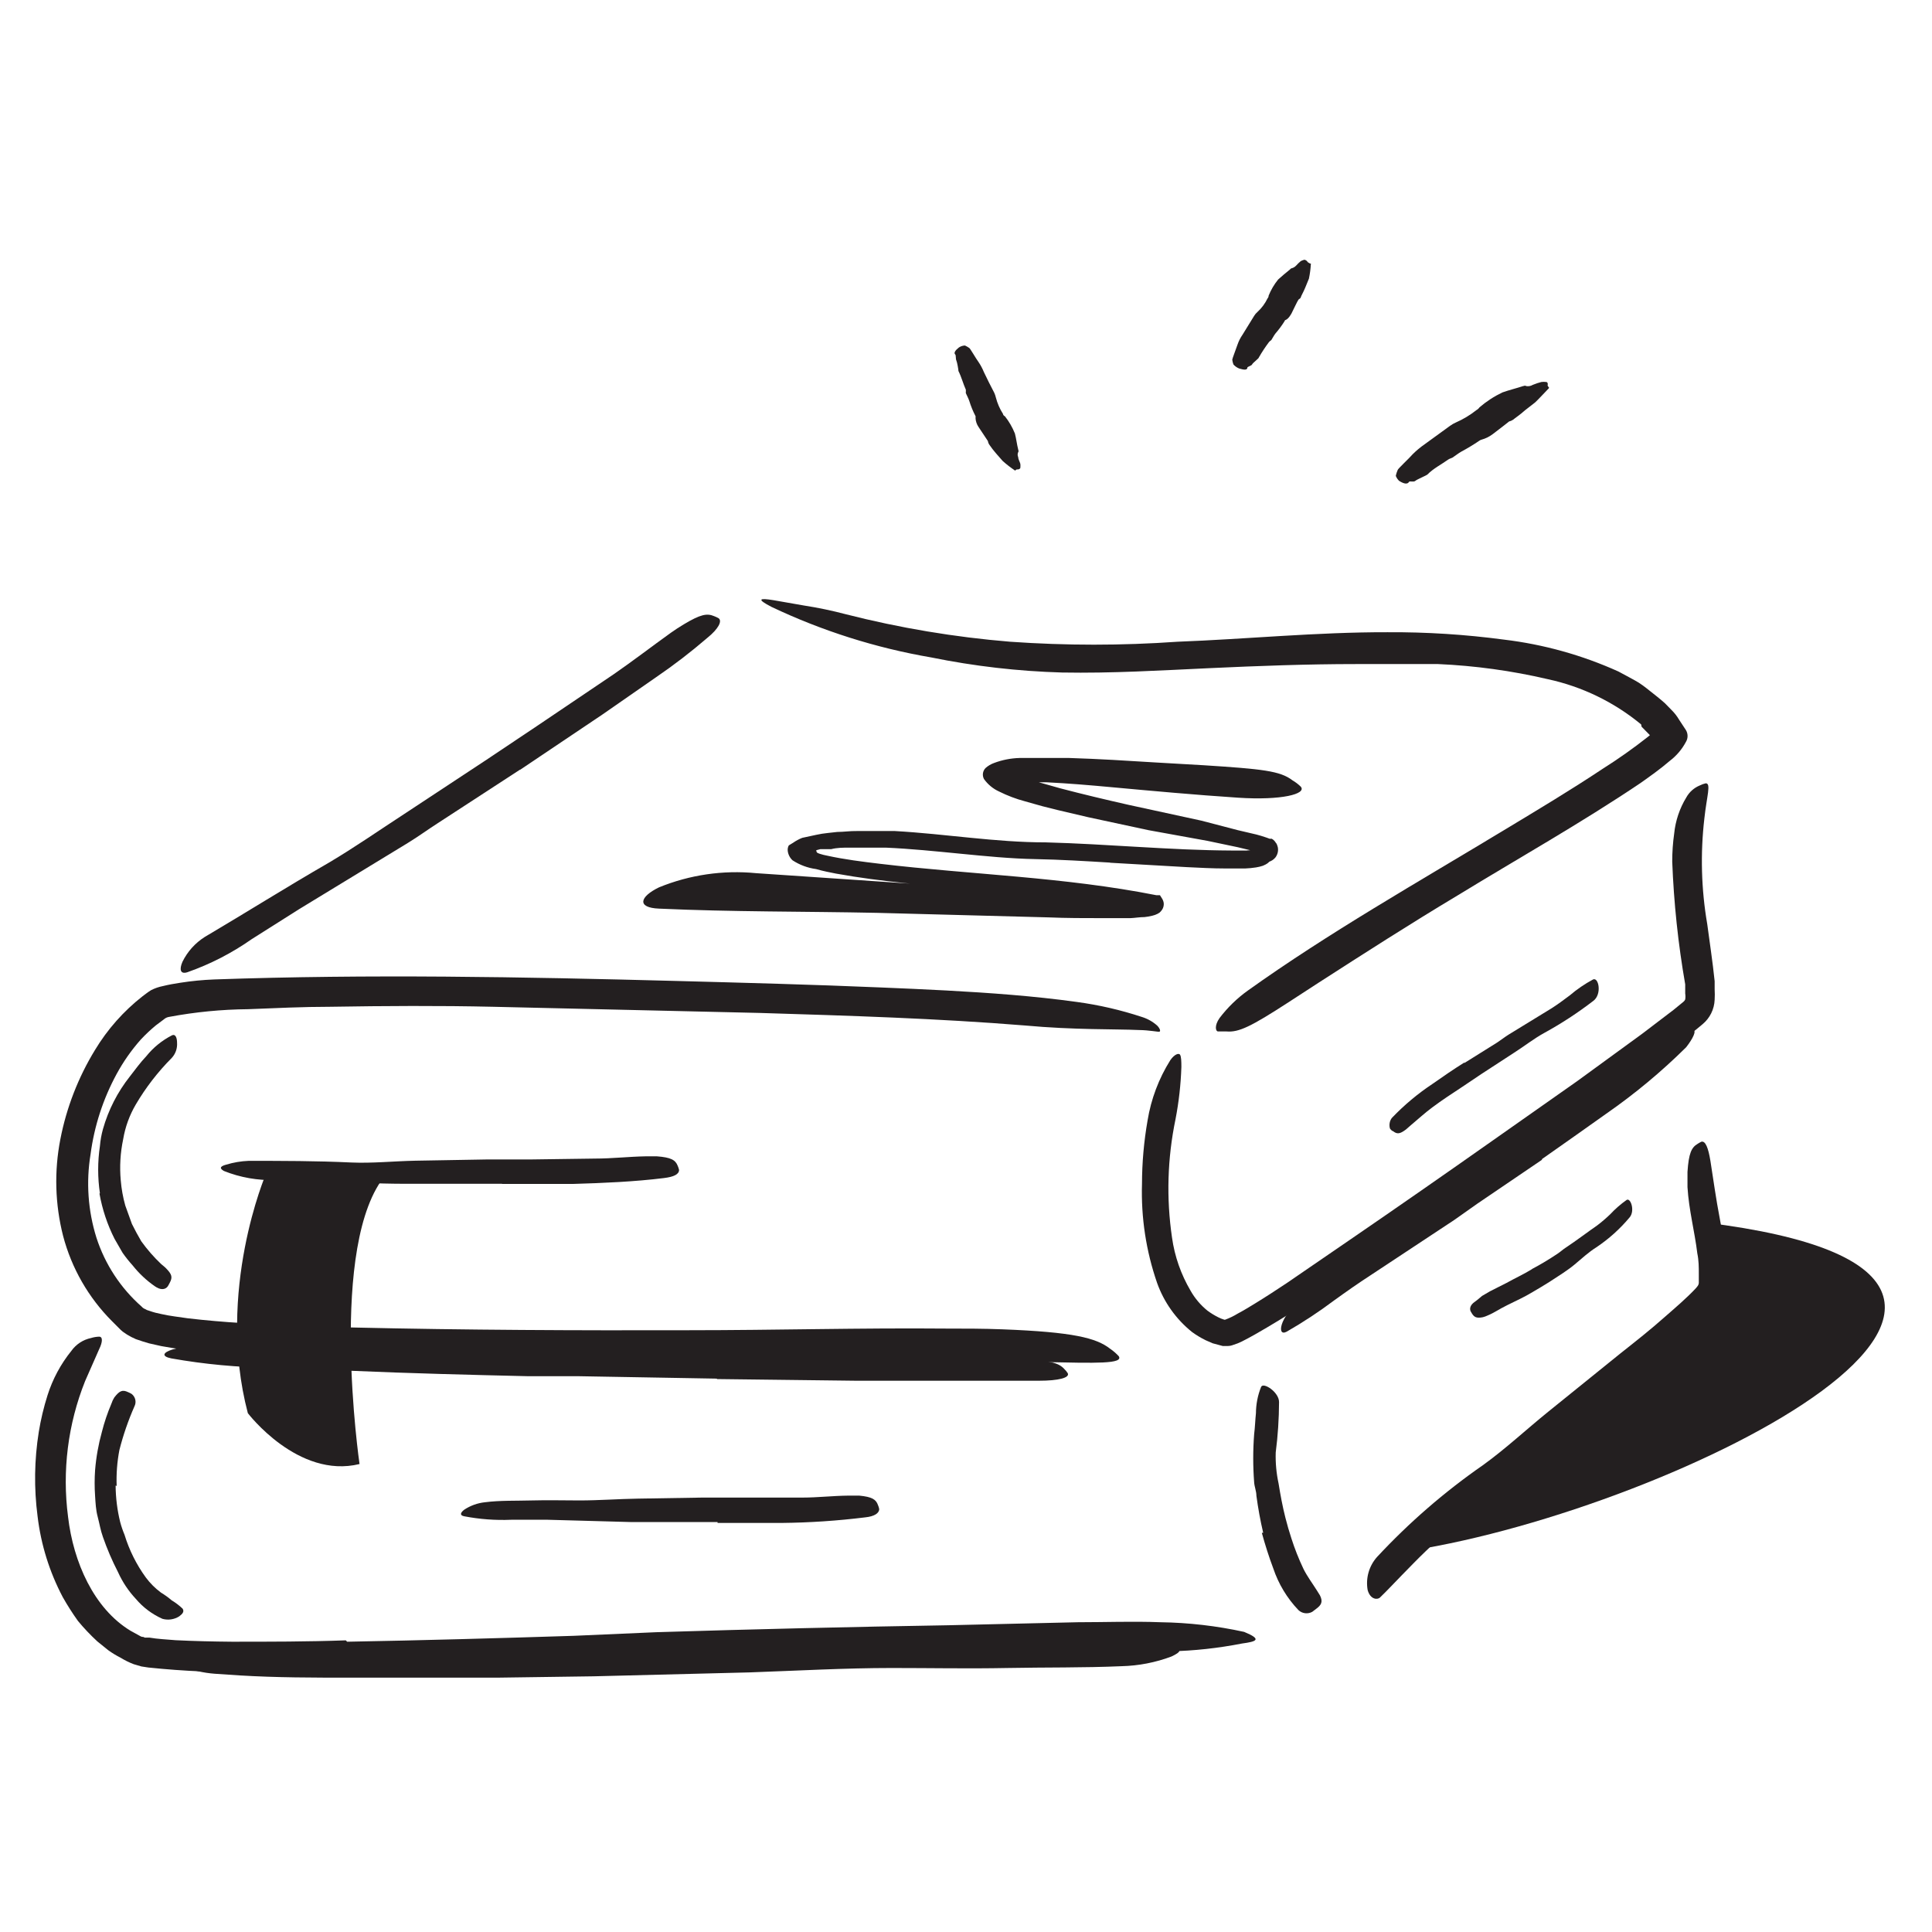 <svg width="96" height="96" viewBox="0 0 96 96" fill="none" xmlns="http://www.w3.org/2000/svg">
<path d="M76.499 56.839L69.517 61.639C68.662 62.217 67.829 62.824 66.975 63.394C65.475 64.392 63.974 65.389 62.34 66.319C62.137 66.432 61.934 66.544 61.709 66.657C61.57 66.727 61.424 66.784 61.275 66.829C61.191 66.862 61.102 66.88 61.012 66.882H60.929H60.892H60.757L60.255 66.747L59.895 66.589C59.661 66.473 59.438 66.338 59.227 66.184C58.436 65.547 57.836 64.704 57.495 63.747C56.948 62.166 56.694 60.499 56.745 58.827C56.747 57.771 56.84 56.717 57.022 55.677C57.195 54.611 57.58 53.591 58.154 52.677C58.364 52.377 58.575 52.317 58.635 52.407C58.694 52.497 58.702 52.722 58.702 53.014C58.674 53.888 58.576 54.758 58.41 55.617C58.008 57.552 57.949 59.542 58.237 61.497C58.368 62.429 58.682 63.326 59.16 64.137C59.375 64.517 59.66 64.853 59.999 65.127C60.169 65.253 60.35 65.363 60.539 65.457C60.628 65.503 60.721 65.54 60.817 65.569C60.829 65.575 60.842 65.578 60.855 65.578C60.867 65.578 60.88 65.575 60.892 65.569C61.106 65.49 61.312 65.389 61.507 65.269C61.777 65.127 62.047 64.962 62.317 64.797C62.857 64.467 63.389 64.122 63.929 63.762L67.124 61.572C69.465 59.967 71.794 58.347 74.115 56.712L78.382 53.712L81.592 51.372L83.159 50.179L83.534 49.872C83.624 49.789 83.7 49.759 83.737 49.662C83.753 49.565 83.753 49.466 83.737 49.369C83.737 49.227 83.737 49.069 83.737 48.912C83.385 46.896 83.17 44.859 83.092 42.814C83.091 42.348 83.124 41.881 83.189 41.419C83.253 40.785 83.458 40.172 83.79 39.627C83.939 39.356 84.178 39.144 84.465 39.027C84.558 38.981 84.656 38.946 84.757 38.922C85.034 38.922 84.809 39.552 84.689 40.669C84.486 42.417 84.534 44.185 84.832 45.919C84.952 46.834 85.094 47.734 85.2 48.754V49.152C85.21 49.327 85.21 49.502 85.2 49.677C85.191 49.91 85.133 50.139 85.029 50.349C84.926 50.558 84.779 50.743 84.6 50.892L84.247 51.184L83.954 51.417L83.385 51.859C81.135 53.592 78.779 55.242 76.454 56.899L76.499 56.839Z" fill="#231F20"/>
<path d="M10.305 67.193C9.555 67.118 8.805 67.036 8.01 66.886L7.41 66.751C7.192 66.691 6.967 66.616 6.75 66.541C6.599 66.476 6.454 66.401 6.315 66.316L6.105 66.173L6 66.083L5.565 65.648C4.394 64.475 3.556 63.013 3.135 61.411C2.734 59.838 2.688 58.196 3 56.603C3.304 55.038 3.886 53.539 4.717 52.178C5.337 51.149 6.141 50.241 7.087 49.501C7.215 49.411 7.312 49.321 7.507 49.201C7.692 49.106 7.889 49.038 8.092 48.998C8.392 48.923 8.67 48.878 8.955 48.833C9.516 48.745 10.082 48.69 10.649 48.668C18.329 48.398 25.957 48.541 33.599 48.743C36.989 48.833 40.395 48.923 43.762 49.066C45.922 49.156 48.09 49.253 50.257 49.433C51.337 49.523 52.425 49.636 53.505 49.786C54.608 49.935 55.695 50.187 56.752 50.536C57.03 50.623 57.285 50.769 57.502 50.963C57.645 51.113 57.675 51.241 57.614 51.263C57.554 51.286 57.142 51.188 56.58 51.181C55.455 51.128 53.385 51.181 50.932 50.956C46.575 50.603 42.172 50.468 37.77 50.333L24.494 50.026C21.84 49.966 19.132 49.981 16.41 50.026C15.052 50.026 13.687 50.093 12.329 50.146C11.013 50.158 9.701 50.286 8.407 50.528C8.306 50.542 8.212 50.587 8.137 50.656L7.747 50.948C7.482 51.167 7.232 51.402 6.997 51.653C6.533 52.176 6.131 52.749 5.797 53.363C5.123 54.602 4.684 55.955 4.5 57.353C4.272 58.739 4.372 60.16 4.792 61.501C5.22 62.825 5.997 64.009 7.042 64.928C7.088 64.982 7.148 65.024 7.215 65.048L7.297 65.093L7.432 65.138C7.625 65.206 7.823 65.258 8.025 65.296C8.445 65.393 8.895 65.438 9.337 65.506C10.229 65.611 11.137 65.686 12.052 65.746C13.874 65.858 15.712 65.918 17.549 65.963C23.107 66.091 28.709 66.113 34.245 66.098C38.542 66.098 42.764 65.978 46.995 66.016C47.94 66.016 48.855 66.016 49.807 66.053C53.325 66.188 54.472 66.481 55.154 67.013C55.313 67.121 55.459 67.247 55.59 67.388C55.837 67.778 54.465 67.733 51.929 67.681C48.179 67.598 44.264 67.681 40.312 67.681L28.312 67.733C25.312 67.733 22.312 67.733 19.312 67.666C16.312 67.598 13.312 67.531 10.252 67.268L10.305 67.193Z" fill="#231F20"/>
<path d="M25.829 38.25L21.75 40.905C21.247 41.228 20.767 41.58 20.25 41.895L14.88 45.165L12.509 46.665C11.525 47.356 10.45 47.909 9.315 48.308C8.955 48.428 8.902 48.165 9.067 47.79C9.314 47.286 9.696 46.861 10.169 46.56C12.202 45.36 14.227 44.085 16.334 42.87C17.602 42.12 18.84 41.258 20.084 40.448L24.18 37.748L26.692 36.068L30.494 33.503C31.462 32.835 32.385 32.123 33.337 31.44C33.547 31.29 33.757 31.155 33.982 31.02C34.807 30.525 35.13 30.465 35.482 30.615C35.56 30.644 35.635 30.679 35.707 30.72C35.895 30.855 35.707 31.245 35.137 31.703C34.331 32.397 33.488 33.045 32.609 33.645L29.932 35.505L25.845 38.25H25.829Z" fill="#231F20"/>
<path d="M81.548 35.997C80.203 34.886 78.611 34.114 76.905 33.747C75.117 33.329 73.294 33.078 71.46 32.997C70.103 32.997 68.738 32.997 67.373 32.997C64.958 32.997 62.535 33.087 60.105 33.2C57.675 33.312 55.245 33.462 52.77 33.417C50.585 33.354 48.41 33.103 46.268 32.667C43.521 32.196 40.851 31.35 38.333 30.155C37.583 29.765 37.718 29.705 38.445 29.825L39.945 30.087C40.647 30.195 41.343 30.341 42.03 30.522C44.707 31.204 47.437 31.661 50.19 31.887C52.962 32.082 55.744 32.082 58.515 31.887C61.898 31.76 65.43 31.407 68.94 31.415C70.876 31.403 72.811 31.526 74.73 31.782C76.695 32.017 78.612 32.551 80.415 33.365C80.693 33.507 80.963 33.665 81.233 33.807C81.503 33.95 81.758 34.152 81.983 34.332C82.208 34.512 82.485 34.722 82.733 34.947L83.063 35.285C83.205 35.426 83.329 35.584 83.43 35.757L83.775 36.282C83.827 36.37 83.854 36.47 83.854 36.571C83.854 36.673 83.827 36.772 83.775 36.86C83.578 37.233 83.301 37.557 82.965 37.812C82.493 38.217 82.005 38.562 81.518 38.907C78.518 40.925 75.428 42.657 72.413 44.502C70.058 45.912 67.793 47.367 65.52 48.83L64.02 49.805C62.16 51.012 61.553 51.305 60.945 51.252C60.803 51.252 60.645 51.252 60.525 51.252C60.405 51.252 60.33 50.967 60.6 50.585C60.995 50.065 61.465 49.607 61.995 49.227C66 46.362 70.433 43.85 74.813 41.202C76.44 40.22 78.068 39.245 79.635 38.202C80.412 37.712 81.163 37.181 81.885 36.612L81.983 36.53L81.57 36.11L81.548 35.997Z" fill="#231F20"/>
<path d="M17.25 81.576C21 81.508 24.75 81.403 28.5 81.283L32.61 81.103C37.44 80.953 42.272 80.838 47.107 80.758L53.55 80.608C54.915 80.608 56.295 80.555 57.667 80.608C59.065 80.628 60.457 80.789 61.822 81.088C62.73 81.463 62.437 81.568 61.717 81.665C60.533 81.897 59.331 82.028 58.125 82.055L41.4 82.281C38.04 82.281 34.545 82.513 31.102 82.633C27.317 82.768 23.53 82.883 19.74 82.978C17.405 83.038 15.07 83.073 12.735 83.083C10.944 83.119 9.154 83.044 7.372 82.858L7.027 82.805L6.645 82.693C6.418 82.607 6.199 82.499 5.992 82.371C5.781 82.264 5.577 82.141 5.385 82.003L4.837 81.561C4.492 81.243 4.169 80.902 3.87 80.54C3.6 80.161 3.349 79.768 3.12 79.363C2.459 78.111 2.034 76.749 1.867 75.343C1.685 73.95 1.705 72.538 1.927 71.15C2.028 70.533 2.173 69.924 2.362 69.328C2.617 68.525 3.018 67.778 3.547 67.123C3.781 66.795 4.129 66.568 4.522 66.486C4.654 66.445 4.79 66.422 4.927 66.418C5.107 66.418 5.107 66.673 4.927 67.04L4.23 68.623C3.374 70.763 3.082 73.088 3.382 75.373C3.645 77.623 4.665 79.925 6.48 81.028L6.997 81.313C7.08 81.358 7.125 81.313 7.185 81.373H7.275H7.432C7.822 81.441 8.28 81.463 8.73 81.501C9.645 81.546 10.582 81.568 11.52 81.576C13.402 81.576 15.27 81.576 17.182 81.508L17.25 81.576Z" fill="#231F20"/>
<path d="M62.767 76.161C62.625 75.561 62.513 74.938 62.43 74.323C62.43 74.098 62.333 73.881 62.318 73.656C62.257 72.859 62.257 72.059 62.318 71.263C62.362 70.918 62.37 70.566 62.407 70.221C62.41 69.773 62.496 69.331 62.663 68.916C62.767 68.661 63.555 69.171 63.555 69.666C63.552 70.503 63.497 71.34 63.39 72.171C63.374 72.689 63.422 73.208 63.532 73.716C63.623 74.286 63.727 74.848 63.87 75.411C63.96 75.763 64.058 76.108 64.17 76.446C64.334 76.958 64.532 77.459 64.763 77.946C64.95 78.328 65.228 78.696 65.438 79.033C65.483 79.116 65.543 79.191 65.588 79.273C65.745 79.588 65.662 79.753 65.392 79.948L65.205 80.091C65.096 80.151 64.969 80.175 64.845 80.159C64.721 80.143 64.605 80.088 64.515 80.001C63.954 79.412 63.529 78.708 63.27 77.938C63.053 77.361 62.865 76.768 62.7 76.168L62.767 76.161Z" fill="#231F20"/>
<path d="M82.253 67.744C81.075 68.742 79.853 69.672 78.66 70.632C78.225 70.977 77.82 71.382 77.378 71.704C75.833 72.919 74.273 74.119 72.765 75.364C72.09 75.919 71.438 76.497 70.823 77.097C70.425 77.479 70.073 77.847 69.66 78.267C69.248 78.687 68.948 79.017 68.573 79.377C68.46 79.497 68.093 79.497 67.958 79.009C67.906 78.716 67.921 78.416 68.003 78.13C68.085 77.844 68.231 77.58 68.43 77.359C70.012 75.659 71.772 74.132 73.68 72.807C74.798 72.004 75.84 71.029 76.935 70.144L80.528 67.242C81.278 66.649 82.028 66.057 82.718 65.442C83.25 64.977 83.805 64.504 84.255 64.024C84.345 63.919 84.405 63.859 84.413 63.754V63.319C84.413 62.974 84.413 62.629 84.338 62.277C84.21 61.204 83.918 60.124 83.85 58.984C83.85 58.737 83.85 58.497 83.85 58.234C83.91 57.304 84.053 57.019 84.338 56.847C84.4 56.805 84.465 56.768 84.533 56.734C84.743 56.667 84.885 57.042 84.99 57.687C85.14 58.647 85.268 59.577 85.455 60.552C85.545 61.047 85.643 61.557 85.718 62.052C85.753 62.322 85.783 62.592 85.808 62.862V63.282C85.808 63.432 85.808 63.499 85.808 63.814C85.769 64.189 85.62 64.544 85.38 64.834C85.208 65.037 85.073 65.179 84.93 65.329C84.638 65.629 84.345 65.899 84.06 66.169C83.475 66.702 82.89 67.219 82.305 67.729L82.253 67.744Z" fill="#231F20"/>
<path d="M19.192 58.347C16.267 61.745 17.865 72.747 17.865 72.747C14.805 73.497 12.315 70.219 12.315 70.219C10.717 64.137 13.215 58.332 13.215 58.332L19.192 58.347Z" fill="#231F20"/>
<path d="M84.75 60.75C106.447 63.42 83.317 74.963 70.147 77.04L84.817 64.733L84.75 60.75Z" fill="#231F20"/>
<path d="M4.965 59.294C4.849 58.516 4.849 57.725 4.965 56.947C4.989 56.663 5.039 56.382 5.115 56.107C5.385 55.152 5.841 54.26 6.458 53.482C6.72 53.145 6.975 52.792 7.268 52.484C7.616 52.05 8.054 51.695 8.55 51.442C8.715 51.367 8.798 51.562 8.798 51.817C8.807 51.953 8.789 52.09 8.744 52.219C8.699 52.348 8.628 52.466 8.535 52.567C7.846 53.259 7.246 54.035 6.75 54.877C6.436 55.411 6.222 55.998 6.12 56.609C5.979 57.28 5.938 57.967 6 58.65C6.035 59.073 6.11 59.493 6.225 59.902L6.555 60.817C6.698 61.109 6.855 61.395 7.02 61.679C7.314 62.087 7.645 62.467 8.01 62.812C8.093 62.887 8.183 62.947 8.258 63.029C8.543 63.322 8.58 63.465 8.438 63.734C8.4 63.794 8.378 63.862 8.34 63.914C8.205 64.102 7.958 64.102 7.695 63.914C7.279 63.626 6.907 63.277 6.593 62.88C6.412 62.68 6.244 62.47 6.09 62.249L5.693 61.559C5.334 60.85 5.082 60.092 4.943 59.309L4.965 59.294Z" fill="#231F20"/>
<path d="M5.745 73.815C5.75 74.424 5.825 75.031 5.97 75.623C6.027 75.84 6.1 76.053 6.187 76.26C6.42 77.021 6.777 77.739 7.245 78.383C7.457 78.668 7.71 78.921 7.995 79.133C8.185 79.247 8.366 79.378 8.535 79.523C8.73 79.639 8.911 79.778 9.075 79.935C9.165 80.078 9.075 80.19 8.902 80.318C8.78 80.395 8.642 80.445 8.499 80.466C8.355 80.487 8.209 80.477 8.07 80.438C7.561 80.211 7.109 79.873 6.75 79.448C6.384 79.057 6.085 78.608 5.865 78.12C5.574 77.556 5.323 76.972 5.115 76.373C4.995 76.043 4.942 75.698 4.852 75.36C4.762 75.023 4.747 74.678 4.725 74.333C4.695 73.906 4.695 73.477 4.725 73.05C4.777 72.409 4.89 71.773 5.062 71.153C5.183 70.674 5.341 70.205 5.535 69.75C5.57 69.642 5.618 69.539 5.677 69.443C5.94 69.098 6.09 69.045 6.36 69.173C6.422 69.198 6.482 69.228 6.54 69.263C6.631 69.333 6.696 69.432 6.722 69.545C6.748 69.657 6.734 69.775 6.682 69.878C6.372 70.581 6.121 71.308 5.932 72.053C5.82 72.641 5.774 73.24 5.797 73.838L5.745 73.815Z" fill="#231F20"/>
<path d="M24.953 58.822H21.473C21.045 58.822 20.625 58.822 20.198 58.822C18.698 58.822 17.198 58.739 15.697 58.687L13.695 58.635C12.816 58.664 11.94 58.511 11.123 58.184C10.852 58.027 10.995 57.937 11.242 57.87C11.603 57.76 11.976 57.697 12.352 57.682C14.01 57.682 15.727 57.682 17.46 57.764C18.495 57.809 19.567 57.697 20.633 57.675L24.135 57.614H26.295L29.565 57.569C30.413 57.569 31.238 57.472 32.085 57.457C32.273 57.457 32.453 57.457 32.64 57.457C33.337 57.51 33.562 57.637 33.675 57.929C33.704 57.995 33.727 58.062 33.742 58.132C33.742 58.349 33.487 58.477 32.992 58.537C31.545 58.717 29.992 58.785 28.44 58.83H24.938L24.953 58.822Z" fill="#231F20"/>
<path d="M35.655 75.629H32.475C32.092 75.629 31.725 75.629 31.32 75.629L27.217 75.516C26.61 75.516 26.002 75.516 25.402 75.516C24.621 75.549 23.838 75.491 23.07 75.344C22.83 75.299 22.875 75.164 23.07 75.014C23.378 74.811 23.73 74.685 24.097 74.646C24.847 74.549 25.657 74.579 26.437 74.556C27.217 74.534 28.012 74.556 28.8 74.556C29.752 74.556 30.735 74.481 31.702 74.466L34.905 74.414H36.877H39.877C40.627 74.414 41.377 74.324 42.18 74.316C42.352 74.316 42.517 74.316 42.69 74.316C43.327 74.376 43.53 74.504 43.627 74.789C43.655 74.851 43.675 74.917 43.687 74.984C43.687 75.194 43.44 75.351 42.997 75.396C41.619 75.567 40.231 75.66 38.842 75.674H35.655V75.629Z" fill="#231F20"/>
<path d="M55.162 42.862C53.925 42.787 52.687 42.712 51.457 42.689C50.227 42.667 48.937 42.539 47.707 42.419C46.477 42.299 45.24 42.172 44.017 42.119C43.41 42.119 42.802 42.119 42.195 42.119C41.895 42.119 41.595 42.119 41.302 42.194H41.077H40.92H40.762L40.59 42.239C40.522 42.239 40.59 42.337 40.59 42.359C40.636 42.389 40.687 42.412 40.74 42.427C40.858 42.465 40.978 42.495 41.1 42.517C41.947 42.704 42.847 42.817 43.732 42.922C48.27 43.462 52.875 43.574 57.457 44.482H57.637L57.727 44.624C57.778 44.698 57.812 44.783 57.825 44.872C57.836 44.984 57.81 45.098 57.75 45.194C57.714 45.249 57.671 45.3 57.622 45.344L57.525 45.404C57.44 45.448 57.349 45.481 57.255 45.502C57.129 45.533 57.001 45.556 56.872 45.569C56.625 45.569 56.392 45.614 56.167 45.622C55.702 45.622 55.252 45.622 54.795 45.622C53.887 45.622 52.987 45.622 52.087 45.584L43.582 45.359C39.967 45.284 36.337 45.314 32.745 45.149C31.635 45.104 31.777 44.564 32.745 44.092C34.271 43.469 35.926 43.227 37.567 43.387L47.535 44.062L52.507 44.384C53.332 44.384 54.165 44.467 54.99 44.482C55.395 44.482 55.807 44.482 56.212 44.482H56.782H57.015L57.06 44.587C57.075 44.642 57.097 44.695 57.127 44.744C57.21 44.857 57.217 44.902 57.277 44.924C57.269 44.92 57.26 44.918 57.251 44.918C57.242 44.918 57.233 44.92 57.225 44.924V45.449C56.535 45.277 55.815 45.134 55.095 45.007C52.92 44.632 50.662 44.422 48.39 44.204C46.117 43.987 43.822 43.822 41.542 43.409C41.212 43.342 40.95 43.297 40.552 43.184C40.135 43.128 39.735 42.979 39.382 42.749C39.248 42.626 39.162 42.458 39.142 42.277C39.131 42.183 39.15 42.089 39.195 42.007L39.405 41.879C39.547 41.779 39.7 41.696 39.862 41.632L40.56 41.482C40.745 41.441 40.933 41.411 41.122 41.392L41.602 41.339C41.925 41.339 42.247 41.287 42.562 41.294C43.207 41.294 43.837 41.294 44.467 41.294C47.002 41.437 49.462 41.857 51.967 41.857C55.057 41.939 58.14 42.247 61.192 42.262C61.455 42.262 61.717 42.262 61.942 42.262C62.066 42.255 62.188 42.24 62.31 42.217H62.437L62.505 42.292C62.497 42.287 62.488 42.285 62.479 42.285C62.469 42.285 62.46 42.287 62.452 42.292L62.572 41.932H62.7C62.712 41.975 62.727 42.018 62.745 42.059C62.745 42.119 62.745 42.134 62.745 42.164C62.715 42.183 62.689 42.209 62.67 42.239C62.67 42.239 62.602 42.344 62.587 42.374L62.25 42.277L61.5 42.097L60 41.782L57.06 41.249L54.06 40.604L52.56 40.252L51.81 40.064L51.435 39.959L50.932 39.817C50.487 39.699 50.055 39.535 49.642 39.329C49.342 39.192 49.083 38.977 48.892 38.707C48.846 38.62 48.829 38.521 48.842 38.424C48.856 38.328 48.9 38.237 48.967 38.167C49.092 38.055 49.237 37.968 49.395 37.912C49.798 37.76 50.224 37.676 50.655 37.664H51.405H52.05H53.137C54.592 37.709 56.025 37.799 57.465 37.889L59.805 38.024C62.722 38.212 63.607 38.302 64.222 38.774C64.372 38.862 64.511 38.968 64.635 39.089C64.942 39.449 63.682 39.779 61.522 39.637C59.362 39.494 57.322 39.307 55.2 39.112C54.142 39.014 53.07 38.924 52.012 38.872H51.69H51.577H51.622L51.862 38.939L52.687 39.172C53.797 39.464 54.937 39.734 56.062 39.989L59.692 40.777L61.5 41.249L62.43 41.467C62.587 41.512 62.737 41.549 62.925 41.617L63.09 41.677H63.157H63.195L63.27 41.729C63.309 41.763 63.344 41.801 63.375 41.842C63.375 41.887 63.427 41.842 63.495 42.104C63.511 42.192 63.509 42.282 63.488 42.368C63.467 42.455 63.429 42.536 63.375 42.607C63.332 42.659 63.282 42.705 63.225 42.742C63.108 42.817 62.973 42.858 62.835 42.862H62.677L63.187 41.999C63.258 42.138 63.285 42.295 63.262 42.449C63.235 42.59 63.167 42.72 63.067 42.824C63.017 42.876 62.959 42.919 62.895 42.952L62.752 43.019C62.64 43.056 62.525 43.084 62.407 43.102C62.231 43.129 62.053 43.147 61.875 43.154C61.537 43.154 61.215 43.154 60.885 43.154C60.24 43.154 59.602 43.117 58.965 43.087L55.162 42.869V42.862Z" fill="#231F20"/>
<path d="M72.749 52.83L74.392 51.803C74.587 51.675 74.775 51.525 74.969 51.405L77.1 50.1C77.407 49.905 77.707 49.68 77.999 49.462C78.357 49.156 78.747 48.89 79.162 48.667C79.439 48.547 79.612 49.417 79.162 49.74C78.396 50.328 77.586 50.858 76.74 51.322C76.23 51.6 75.757 51.975 75.24 52.305L73.605 53.37L72.667 54C72.157 54.337 71.647 54.667 71.167 55.028C70.792 55.305 70.454 55.62 70.094 55.92L69.862 56.123C69.562 56.347 69.427 56.37 69.217 56.205C69.172 56.205 69.12 56.138 69.082 56.1C69.044 56.062 68.984 55.74 69.18 55.53C69.777 54.907 70.441 54.351 71.159 53.873C71.692 53.498 72.24 53.123 72.779 52.785L72.749 52.83Z" fill="#231F20"/>
<path d="M76.132 63.052C76.56 62.827 76.98 62.572 77.385 62.302C77.535 62.204 77.67 62.077 77.812 61.987C78.345 61.634 78.862 61.237 79.372 60.884C79.595 60.714 79.808 60.531 80.01 60.337C80.257 60.072 80.531 59.833 80.827 59.624C81.022 59.504 81.247 60.149 80.985 60.479C80.505 61.057 79.944 61.562 79.32 61.979C78.937 62.219 78.57 62.557 78.24 62.834C77.91 63.112 77.407 63.427 76.98 63.704C76.71 63.869 76.447 64.034 76.17 64.192C75.765 64.439 75.322 64.642 74.895 64.852C74.467 65.062 74.257 65.227 73.912 65.369C73.838 65.404 73.76 65.432 73.68 65.452C73.372 65.512 73.26 65.452 73.147 65.279L73.072 65.152C73.012 65.002 73.072 64.837 73.26 64.702C73.447 64.567 73.515 64.499 73.642 64.394L74.04 64.162L74.857 63.749C75.27 63.517 75.705 63.322 76.117 63.067L76.132 63.052Z" fill="#231F20"/>
<path d="M35.602 68.503L28.747 68.383H26.242C23.302 68.315 20.37 68.24 17.43 68.113L13.5 67.963C11.827 67.945 10.159 67.79 8.512 67.498C7.995 67.393 8.107 67.198 8.572 67.055C9.305 66.862 10.066 66.793 10.822 66.853C14.175 67.048 17.572 67.078 20.977 67.235C23.017 67.34 25.147 67.295 27.24 67.318L34.147 67.393L38.392 67.445L44.827 67.543C46.485 67.543 48.112 67.543 49.755 67.543H50.835C52.192 67.61 52.612 67.723 52.882 68.023C52.948 68.085 53.006 68.156 53.055 68.233C53.167 68.458 52.605 68.608 51.622 68.608C48.712 68.608 45.622 68.608 42.547 68.608L35.64 68.525L35.602 68.503Z" fill="#231F20"/>
<path d="M76.612 57.634L73.409 59.809L72.262 60.619L68.107 63.364C67.492 63.762 66.885 64.189 66.292 64.617C65.539 65.182 64.753 65.7 63.937 66.169C63.419 66.447 63.614 65.419 64.484 64.767C66.044 63.672 67.612 62.577 69.254 61.564C70.237 60.957 71.189 60.229 72.157 59.554L75.352 57.304L77.309 55.924C78.292 55.219 79.29 54.522 80.242 53.794C80.992 53.224 81.674 52.624 82.379 52.039C82.537 51.904 82.68 51.769 82.844 51.649C83.437 51.177 83.7 51.154 83.939 51.192C83.999 51.192 84.075 51.192 84.127 51.192C84.314 51.192 84.127 51.604 83.782 52.039C82.557 53.252 81.23 54.356 79.814 55.339C78.764 56.089 77.692 56.839 76.627 57.589L76.612 57.634Z" fill="#231F20"/>
<path d="M27.75 82.095C30.314 82.095 32.88 82.005 35.444 81.937L38.249 81.825C41.55 81.735 44.857 81.682 48.164 81.645L52.567 81.555H53.977H55.387C56.331 81.58 57.273 81.665 58.207 81.81C58.785 81.945 58.687 82.087 58.207 82.312C57.415 82.609 56.578 82.771 55.732 82.792C53.842 82.875 51.944 82.845 50.039 82.882C48.135 82.92 46.222 82.882 44.302 82.882C41.999 82.882 39.607 83.017 37.26 83.1L29.489 83.295L24.704 83.362C22.29 83.362 19.86 83.362 17.459 83.362C15.592 83.362 13.755 83.362 11.895 83.25L10.665 83.167C10.115 83.125 9.575 83.003 9.06 82.807C8.795 82.727 8.569 82.554 8.422 82.32C8.359 82.237 8.306 82.146 8.265 82.05C8.197 81.765 8.85 81.667 9.915 81.772C13.11 82.012 16.559 82.102 20.017 82.132C22.59 82.132 25.184 82.132 27.772 82.05L27.75 82.095Z" fill="#231F20"/>
<path d="M47.468 17.618C47.378 17.535 47.468 17.408 47.648 17.265C47.737 17.206 47.841 17.172 47.948 17.168C48.021 17.202 48.092 17.242 48.158 17.288C48.195 17.288 48.495 17.82 48.615 17.978C48.723 18.136 48.813 18.304 48.885 18.48C49.05 18.833 49.223 19.171 49.403 19.515C49.438 19.593 49.466 19.673 49.485 19.756C49.559 20.042 49.678 20.316 49.838 20.566C49.838 20.61 49.883 20.663 49.935 20.686C50.14 20.946 50.306 21.234 50.43 21.541C50.498 21.796 50.528 22.081 50.595 22.343C50.595 22.381 50.633 22.41 50.595 22.463C50.576 22.503 50.566 22.546 50.566 22.59C50.566 22.635 50.576 22.678 50.595 22.718C50.595 22.823 50.67 22.936 50.7 23.048C50.708 23.113 50.708 23.178 50.7 23.243C50.7 23.303 50.588 23.333 50.565 23.326C50.543 23.318 50.483 23.326 50.445 23.386C50.226 23.241 50.018 23.081 49.823 22.905L49.5 22.538C49.374 22.393 49.256 22.24 49.148 22.081C49.116 22.031 49.095 21.974 49.088 21.916L48.63 21.226C48.535 21.091 48.481 20.932 48.473 20.768C48.48 20.738 48.48 20.707 48.473 20.678C48.348 20.438 48.245 20.187 48.165 19.928C48.12 19.793 48.053 19.673 47.993 19.538C47.989 19.513 47.989 19.488 47.993 19.463C47.996 19.431 47.996 19.398 47.993 19.366C47.858 19.066 47.775 18.735 47.625 18.436C47.625 18.368 47.558 17.985 47.52 17.91C47.483 17.835 47.505 17.648 47.468 17.618Z" fill="#231F20"/>
<path d="M70.012 23.946C69.937 24.074 69.765 24.044 69.547 23.909C69.472 23.871 69.345 23.676 69.36 23.624C69.382 23.531 69.412 23.441 69.45 23.354C69.45 23.301 70.035 22.761 70.2 22.566C70.38 22.387 70.576 22.224 70.785 22.079L72.045 21.164C72.138 21.095 72.238 21.037 72.345 20.991C72.71 20.831 73.052 20.624 73.365 20.376C73.425 20.344 73.476 20.297 73.515 20.241C73.86 19.945 74.243 19.695 74.655 19.499C74.992 19.379 75.345 19.296 75.682 19.184C75.735 19.184 75.772 19.139 75.832 19.184C75.946 19.205 76.063 19.183 76.162 19.124C76.301 19.066 76.444 19.018 76.59 18.981C76.669 18.97 76.75 18.97 76.83 18.981C76.905 18.981 76.92 19.101 76.905 19.116C76.89 19.131 76.905 19.206 76.965 19.244V19.289C76.965 19.289 76.807 19.454 76.65 19.619C76.492 19.784 76.32 19.964 76.282 19.994L75.772 20.391C75.525 20.616 75.247 20.796 75.195 20.849C75.134 20.892 75.065 20.923 74.992 20.939C74.992 20.939 74.197 21.561 74.167 21.576C74.003 21.7 73.817 21.791 73.62 21.846C73.579 21.856 73.541 21.874 73.507 21.899C73.219 22.095 72.921 22.275 72.615 22.439C72.457 22.529 72.322 22.641 72.172 22.739L72.082 22.776C72.043 22.789 72.005 22.807 71.97 22.829C71.625 23.076 71.22 23.279 70.927 23.579C70.852 23.639 70.41 23.819 70.327 23.894C70.245 23.969 70.042 23.886 70.012 23.946Z" fill="#231F20"/>
<path d="M61.98 18.269C61.98 18.389 61.83 18.389 61.582 18.314C61.47 18.271 61.369 18.201 61.289 18.111C61.26 18.034 61.24 17.953 61.23 17.871C61.23 17.826 61.432 17.301 61.492 17.121C61.552 16.948 61.635 16.784 61.739 16.634L62.317 15.696C62.361 15.623 62.417 15.557 62.482 15.501C62.691 15.31 62.861 15.081 62.984 14.826C63.018 14.789 63.037 14.741 63.037 14.691C63.154 14.402 63.313 14.131 63.51 13.889C63.697 13.716 63.9 13.551 64.094 13.394C64.094 13.394 64.139 13.334 64.192 13.326C64.245 13.319 64.35 13.259 64.402 13.199C64.474 13.118 64.552 13.043 64.635 12.974C64.692 12.944 64.752 12.922 64.814 12.906C64.867 12.906 64.965 12.981 64.965 13.004C64.965 13.026 65.047 13.064 65.092 13.094H65.137C65.124 13.346 65.092 13.597 65.04 13.844L64.859 14.286C64.769 14.511 64.642 14.721 64.635 14.774C64.627 14.826 64.559 14.849 64.522 14.886C64.484 14.924 64.192 15.546 64.177 15.569C64.162 15.591 64.042 15.831 63.885 15.899C63.847 15.899 63.84 15.936 63.825 15.966C63.69 16.18 63.54 16.383 63.374 16.574C63.3 16.671 63.239 16.791 63.172 16.896L63.112 16.941L63.052 17.001C62.872 17.241 62.707 17.492 62.557 17.751C62.557 17.811 62.249 18.029 62.219 18.104C62.19 18.179 61.98 18.216 61.98 18.269Z" fill="#231F20"/>
</svg>
